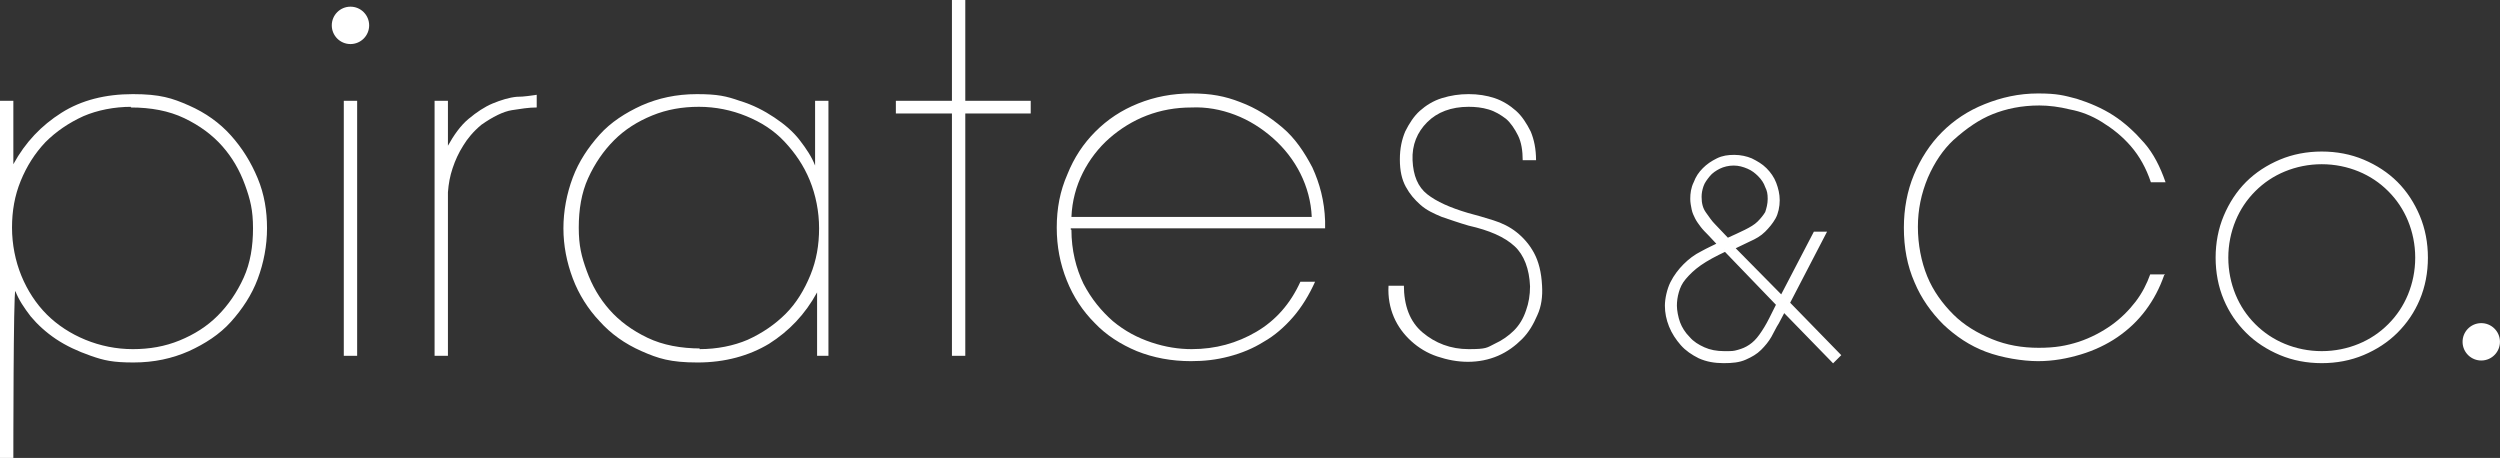 <?xml version="1.0" encoding="UTF-8"?>
<svg id="_レイヤー_2" xmlns="http://www.w3.org/2000/svg" version="1.1" viewBox="0 0 374.5 68.6">
  <rect x="0" y="0" width="374.5" height="68.6" fill="#333333" stroke="none"/>
  <!-- Generator: Adobe Illustrator 29.2.1, SVG Export Plug-In . SVG Version: 2.1.0 Build 116)  -->
  <defs>
    <style>
      .st0, .st1, .st2 {
        fill: #fff;
      }

      .st1 {
        stroke-width: .6px;
      }

      .st1, .st2 {
        stroke: #fff;
        stroke-miterlimit: 10;
      }

      .st2 {
        stroke-width: .4px;
      }
    </style>
  </defs>
  <path class="st0" d="M0,15.1h2v9.5c1.8-3.3,4.2-5.8,7.2-7.7s6.6-2.8,10.7-2.8,5.9.6,8.4,1.7c2.5,1.1,4.6,2.6,6.3,4.5s3,4,4,6.4,1.4,4.9,1.4,7.5-.5,5.2-1.4,7.6-2.3,4.5-4,6.4-3.9,3.3-6.3,4.4c-2.5,1.1-5.2,1.7-8.3,1.7s-4.4-.3-6.4-1-3.7-1.5-5.2-2.5-2.8-2.2-3.8-3.4c-1-1.3-1.8-2.5-2.3-3.8h0c-.3-.1-.3,25-.3,25H0V15.1ZM19.7,16c-2.6,0-5.1.5-7.2,1.4-2.2,1-4.1,2.3-5.7,3.9-1.6,1.7-2.8,3.6-3.7,5.8s-1.3,4.5-1.3,7,.5,5,1.4,7.2,2.2,4.2,3.8,5.8c1.6,1.6,3.6,2.9,5.8,3.8s4.6,1.4,7.1,1.4,4.8-.4,7-1.3,4.1-2.1,5.7-3.7c1.6-1.6,2.9-3.5,3.9-5.7s1.4-4.7,1.4-7.4-.4-4.3-1.2-6.5-1.9-4.1-3.4-5.8-3.4-3.1-5.7-4.2c-2.3-1.1-5-1.6-8-1.6h0c0,0,0-.1,0-.1Z"/>
  <path class="st0" d="M67,22h0c1-1.8,2-3.2,3.2-4.2s2.4-1.8,3.6-2.3,2.5-.9,3.6-1c1.2,0,2.2-.2,3-.3v1.9c-1.2,0-2.4.2-3.7.4s-2.9,1-4.6,2.2c-1.2,1-2.1,2.1-2.7,3.1-.7,1.1-1.2,2.2-1.6,3.4s-.6,2.3-.7,3.6v24.5h-2V15.1h2v6.9h-.1Z"/>
  <path class="st0" d="M124.4,53.3h-2v-9.5c-1.8,3.3-4.2,5.8-7.2,7.7-3,1.8-6.6,2.8-10.7,2.8s-5.9-.6-8.4-1.7c-2.5-1.1-4.6-2.6-6.3-4.5-1.7-1.8-3.1-4-4-6.4s-1.4-4.9-1.4-7.5.5-5.2,1.4-7.6c.9-2.4,2.3-4.5,4-6.4s3.9-3.3,6.3-4.4c2.5-1.1,5.2-1.7,8.3-1.7s4.4.3,6.4,1c2,.6,3.7,1.5,5.2,2.5s2.8,2.1,3.8,3.4c1,1.3,1.8,2.5,2.3,3.8h0v-9.7h2v38.2h.3ZM104.8,52.3c2.6,0,5.1-.5,7.2-1.4,2.2-1,4.1-2.3,5.7-3.9s2.8-3.6,3.7-5.8,1.3-4.5,1.3-7-.5-5-1.4-7.2-2.2-4.1-3.8-5.8-3.5-2.9-5.7-3.8c-2.2-.9-4.6-1.4-7.1-1.4s-4.8.4-7,1.3c-2.2.9-4.1,2.1-5.7,3.7-1.6,1.6-2.9,3.5-3.9,5.7s-1.4,4.7-1.4,7.4.4,4.3,1.2,6.5c.8,2.2,1.9,4.1,3.4,5.8,1.5,1.7,3.4,3.1,5.7,4.2,2.3,1.1,5,1.6,8,1.6h-.2,0Z"/>
  <path class="st0" d="M142.6,0h2v15.1h9.8v1.9h-9.8v36.3h-2V17h-8.4v-1.9h8.4V0Z"/>
  <path class="st0" d="M160.5,34.4c0,3.1.7,5.8,1.8,8.1,1.2,2.3,2.7,4.1,4.4,5.6,1.8,1.5,3.7,2.5,5.8,3.2s4.1,1,6,1c3.6,0,6.8-.9,9.7-2.6s5.1-4.2,6.6-7.5h2.2c-.9,2-2,3.8-3.3,5.3-1.3,1.5-2.8,2.8-4.4,3.7-1.6,1-3.3,1.7-5.2,2.2s-3.7.7-5.7.7c-2.9,0-5.6-.5-8.1-1.5-2.4-1-4.6-2.4-6.3-4.2-1.8-1.8-3.2-3.9-4.2-6.4s-1.5-5.1-1.5-7.9h0c0-2.9.5-5.5,1.6-8,1-2.5,2.4-4.6,4.2-6.4,1.8-1.8,3.9-3.2,6.4-4.2s5.1-1.5,8-1.5,5,.4,7.3,1.3c2.4.9,4.4,2.2,6.3,3.8s3.3,3.7,4.5,6c1.1,2.4,1.8,5,1.9,8v1.1h-38.1v.2h.1ZM196.5,32.5c-.1-2.3-.7-4.5-1.7-6.5s-2.4-3.8-4.1-5.3-3.6-2.7-5.7-3.5c-2.1-.8-4.3-1.2-6.5-1.1-2.4,0-4.6.4-6.7,1.2-2.1.8-4,2-5.6,3.4s-3,3.2-4,5.2-1.6,4.2-1.7,6.6h36Z"/>
  <path class="st0" d="M210.3,42.7c0,3.1.9,5.5,2.8,7.1s4.2,2.5,6.9,2.5,2.7-.2,3.9-.8c1.1-.5,2.1-1.2,2.9-2,.8-.8,1.4-1.8,1.8-3,.4-1.1.6-2.3.6-3.6-.1-2.6-.9-4.7-2.3-6-1.5-1.4-3.8-2.4-6.9-3.1-1.4-.4-2.8-.9-4-1.3-1.2-.5-2.3-1-3.2-1.8s-1.6-1.6-2.2-2.7-.9-2.4-.9-4.1.3-3,.8-4.2c.6-1.2,1.3-2.3,2.2-3.1s2-1.5,3.3-1.9,2.6-.6,4-.6,2.7.2,3.9.6c1.2.4,2.3,1.1,3.2,1.9s1.6,1.9,2.2,3.1c.5,1.2.8,2.6.8,4.3h-2c0-1.4-.2-2.7-.7-3.7s-1.1-1.9-1.8-2.5c-.8-.6-1.6-1.1-2.6-1.4-1-.3-2-.4-3-.4-2.6,0-4.7.8-6.2,2.3s-2.3,3.4-2.2,5.7.8,4,2.2,5.1,3.4,2,6.1,2.8c1.2.3,2.5.7,3.8,1.1s2.5,1,3.5,1.8,1.9,1.8,2.6,3.1,1.1,2.9,1.2,4.9c.1,1.6-.1,3.1-.7,4.4-.6,1.4-1.3,2.6-2.3,3.6s-2.2,1.9-3.6,2.5-2.9.9-4.5.9-3.1-.3-4.6-.8-2.8-1.3-3.9-2.3-2-2.2-2.6-3.6-.9-3-.8-4.7h2.3Z"/>
  <path class="st0" d="M324.2,41.2c-.7,2-1.6,3.7-2.8,5.3s-2.6,2.9-4.2,4-3.5,2-5.5,2.6-4.1,1-6.4,1-5.4-.5-7.8-1.4-4.5-2.3-6.4-4.1c-1.8-1.8-3.3-3.9-4.3-6.3-1.1-2.5-1.6-5.2-1.6-8.2h0c0-2.8.5-5.5,1.5-7.9s2.4-4.6,4.2-6.4c1.8-1.8,3.9-3.2,6.4-4.2s5.1-1.6,8-1.6,3.9.3,5.8.8c1.9.6,3.8,1.4,5.5,2.5s3.2,2.5,4.6,4.1,2.4,3.6,3.2,5.9h-2.2c-.7-2.1-1.7-3.9-3-5.4s-2.7-2.6-4.3-3.6-3.2-1.6-4.8-1.9c-1.6-.4-3.2-.6-4.6-.6-2.7,0-5,.5-7,1.3s-3.9,2.1-5.9,3.9c-1.5,1.4-2.8,3.3-3.8,5.6-1,2.4-1.5,4.8-1.5,7.4s.5,5.2,1.4,7.4,2.3,4.1,3.9,5.7,3.6,2.8,5.8,3.7c2.2.9,4.5,1.3,7,1.3s4.1-.3,6-.9c1.8-.6,3.5-1.5,4.9-2.5s2.6-2.2,3.6-3.5,1.7-2.7,2.2-4.1h2.2c0,.1-.1.1-.1.1Z"/>
  <path class="st2" d="M332.1,38.6c0-2.2.4-4.3,1.2-6.2s1.9-3.6,3.3-5,3.1-2.5,5-3.3,4-1.2,6.2-1.2,4.3.4,6.2,1.2,3.6,1.9,5,3.3c1.4,1.4,2.5,3.1,3.3,5s1.2,4,1.2,6.2-.4,4.3-1.2,6.2c-.8,1.9-1.9,3.5-3.3,4.9s-3.1,2.5-5,3.3-4,1.2-6.2,1.2-4.3-.4-6.2-1.2c-1.9-.8-3.6-1.9-5-3.3s-2.5-3-3.3-4.9-1.2-4-1.2-6.2ZM333.6,38.6c0,2,.4,3.9,1.1,5.6s1.7,3.2,3,4.5,2.8,2.3,4.5,3,3.6,1.1,5.6,1.1,3.9-.4,5.6-1.1,3.2-1.7,4.5-3,2.3-2.8,3-4.5,1.1-3.6,1.1-5.6-.4-3.9-1.1-5.6c-.7-1.7-1.7-3.2-3-4.5s-2.8-2.3-4.5-3-3.6-1.1-5.6-1.1-3.9.4-5.6,1.1c-1.7.7-3.2,1.7-4.5,3s-2.3,2.8-3,4.5-1.1,3.6-1.1,5.6Z"/>
  <path class="st1" d="M267.7,45.3l7.7,7.9-.8.8-7.4-7.6-1,1.9c-.4.6-.7,1.3-1.1,2s-.9,1.3-1.5,1.9-1.3,1-2.2,1.4-1.9.5-3.2.5-2.5-.2-3.6-.7c-1-.5-1.9-1.1-2.6-1.9s-1.3-1.7-1.7-2.7-.6-2-.6-3,.3-2.4.8-3.4,1.2-1.9,1.9-2.6c.8-.8,1.6-1.4,2.6-1.9.9-.5,1.8-.9,2.6-1.3l-1.5-1.6c-.4-.4-.8-.8-1.1-1.2s-.6-.8-.8-1.2-.4-.8-.5-1.3-.2-1-.2-1.5c0-.8.1-1.6.5-2.4.3-.8.7-1.4,1.3-2s1.2-1,2-1.4,1.6-.5,2.5-.5,1.8.2,2.5.5c.8.4,1.5.8,2.1,1.4s1.1,1.3,1.4,2.1.5,1.6.5,2.5-.2,1.9-.6,2.6c-.4.7-.9,1.3-1.5,1.9s-1.3,1-2.2,1.4c-.8.4-1.7.8-2.5,1.2l7.4,7.5,5-9.6h1.3l-5.4,10.4h0c0-.1,0-.1,0-.1ZM258.4,37.4c-1.5.7-2.8,1.4-3.8,2.1s-1.7,1.4-2.3,2.1-.9,1.4-1.1,2.1-.3,1.4-.3,2.1.2,1.8.5,2.6.8,1.6,1.5,2.3c.6.7,1.4,1.2,2.3,1.6.9.4,1.9.6,3.1.6s1.4,0,2.1-.2,1.2-.4,1.8-.8,1.1-.9,1.6-1.6,1-1.5,1.5-2.5l1.1-2.2-7.9-8.2h-.1ZM258.7,36c1.1-.5,2-.9,2.8-1.3.8-.4,1.5-.8,2-1.3s.9-1,1.2-1.5c.2-.6.4-1.3.4-2.1s-.1-1.3-.4-1.9c-.2-.6-.6-1.2-1.1-1.7s-1-.9-1.7-1.2-1.4-.5-2.2-.5-1.6.2-2.2.5-1.2.7-1.6,1.2-.8,1-1,1.6-.3,1.1-.3,1.7c0,1,.2,1.8.7,2.5s.9,1.3,1.4,1.8l2,2.1h0q0,0,0,.1Z"/>
  <rect class="st0" x="33.4" y="33.2" width="38.2" height="2" transform="translate(18.3 86.7) rotate(-90)"/>
  <circle class="st0" cx="52.5" cy="3.8" r="2.8"/>
  <circle class="st0" cx="371.7" cy="51.3" r="2.8" transform="translate(-1 7.7) rotate(-1.2)"/>
</svg>